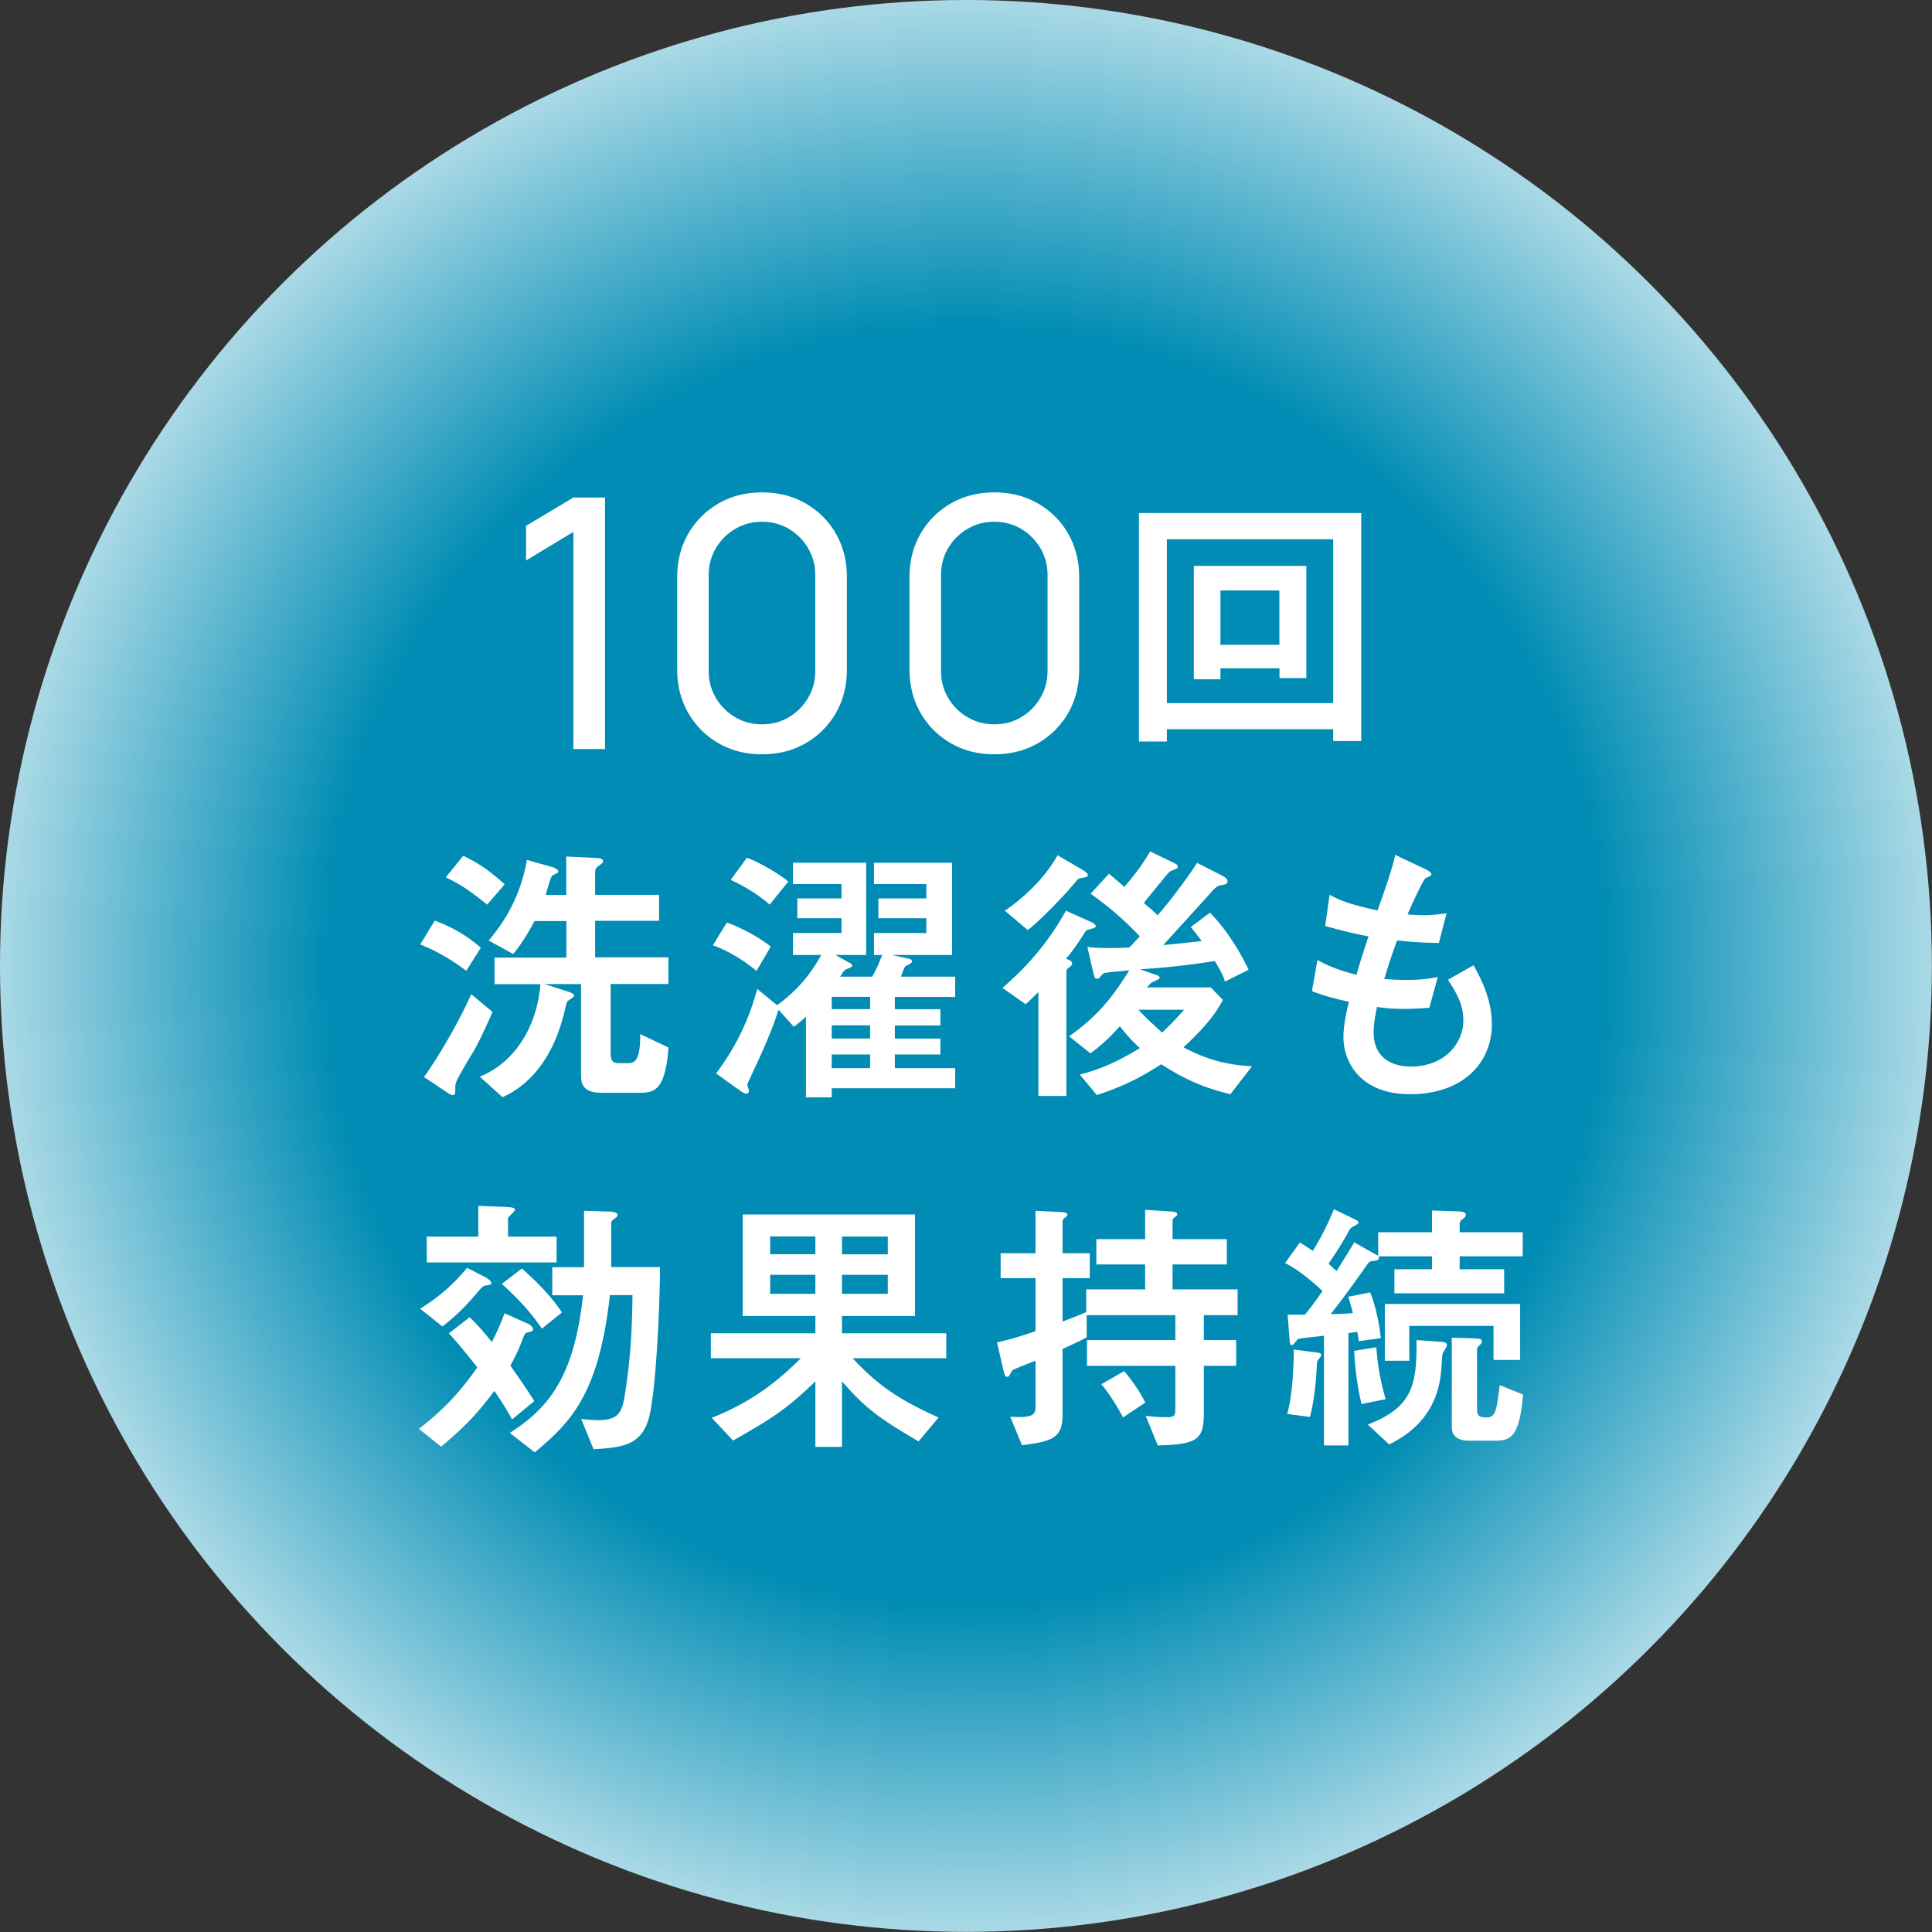 <svg id="_レイヤー_2" xmlns="http://www.w3.org/2000/svg" viewBox="0 0 161.93 161.93"><rect x="0" y="0" width="161.93" height="161.93" fill="#333333" stroke="none"/><defs><radialGradient id="_名称未設定グラデーション_144" cx="80.96" cy="80.96" fx="80.96" fy="80.96" r="80.96" gradientUnits="userSpaceOnUse"><stop offset="0" stop-color="#008cb4"/><stop offset=".66" stop-color="#008cb4"/><stop offset="1" stop-color="#aad9e6"/></radialGradient></defs><g id="_レイヤー_1-2" stroke-width="0"><circle cx="80.96" cy="80.96" r="80.96" fill="url(#_名称未設定グラデーション_144)"/><path d="M48.06 62.78v-18.2l-3.97 2.4v-2.91l3.97-2.37h2.65v21.08h-2.65zm15.81.44c-1.37 0-2.58-.31-3.65-.93-1.07-.62-1.91-1.46-2.53-2.53s-.93-2.29-.93-3.65v-7.73c0-1.37.31-2.58.93-3.65s1.46-1.91 2.53-2.53c1.07-.62 2.29-.93 3.65-.93s2.59.31 3.66.93c1.07.62 1.92 1.46 2.53 2.53.61 1.07.92 2.29.92 3.65v7.73c0 1.37-.31 2.58-.92 3.65a6.825 6.825 0 01-2.53 2.53c-1.07.62-2.29.93-3.66.93zm0-2.51c.83 0 1.58-.2 2.25-.6.67-.4 1.21-.94 1.61-1.62.4-.68.6-1.43.6-2.25V48.2c0-.82-.2-1.57-.6-2.25-.4-.68-.94-1.22-1.61-1.62-.67-.4-1.43-.6-2.25-.6s-1.57.2-2.25.6c-.68.4-1.22.94-1.62 1.62-.4.68-.6 1.43-.6 2.25v8.04c0 .82.2 1.57.6 2.25.4.68.94 1.22 1.62 1.62.68.4 1.43.6 2.25.6zm19.47 2.51c-1.37 0-2.58-.31-3.65-.93-1.07-.62-1.91-1.46-2.53-2.53s-.93-2.29-.93-3.65v-7.73c0-1.37.31-2.58.93-3.65s1.46-1.91 2.53-2.53c1.07-.62 2.29-.93 3.65-.93s2.59.31 3.66.93c1.07.62 1.92 1.46 2.53 2.53.61 1.07.92 2.29.92 3.65v7.73c0 1.37-.31 2.58-.92 3.65-.62 1.07-1.46 1.91-2.53 2.53s-2.29.93-3.66.93zm0-2.51c.83 0 1.58-.2 2.25-.6.67-.4 1.21-.94 1.61-1.62.4-.68.6-1.43.6-2.25V48.2c0-.82-.2-1.57-.6-2.25-.4-.68-.94-1.22-1.61-1.62-.67-.4-1.42-.6-2.25-.6s-1.57.2-2.25.6c-.68.4-1.22.94-1.62 1.62-.4.68-.6 1.43-.6 2.25v8.04c0 .82.2 1.57.6 2.25.4.68.94 1.22 1.62 1.62.68.4 1.43.6 2.25.6zm28.4.41H97.8v1.03h-2.34V43h18.63v19.11h-2.35v-.99zm0-2.19V45.2H97.8v13.73h13.94zm-4.51-2.92h-4.94v.92h-2.23v-9.5h9.43v9.4h-2.25V56zm0-1.97v-4.55h-4.94v4.55h4.94zM36.44 77.16c2 .74 3.24 1.72 3.86 2.28l-1.22 1.93c-1.72-1.31-3.06-1.89-3.86-2.21l1.22-2zm4.85 7.65c-.48 1.08-1.15 2.55-1.63 3.36-.3.48-1.36 2.25-1.45 2.6-.02.11-.05.18-.05.3 0 .64 0 .71-.21.71-.14 0-.21-.05-.32-.11l-2.09-1.4c1.52-2.16 3.01-4.83 3.96-6.94l1.79 1.49zm-2.46-13.08c1.47.71 2.23 1.29 3.47 2.39l-1.47 1.7c-1.52-1.22-2.35-1.77-3.47-2.28l1.47-1.82zm12.35 10.76v5.77c0 .85.39.85.8.85h.67c.71 0 1.01-.51 1.01-2.44l2.37 1.13c-.28 3.79-1.31 3.79-2.53 3.79h-3.1c-1.7 0-1.7-.97-1.7-1.52v-7.59h-3.06l2.09.67c.12.05.39.16.39.3s-.55.41-.6.53c-.05.09-.18.74-.23.9-1.29 5.24-4.28 6.67-5.17 7.08l-1.91-1.72c3.04-1.22 4.83-4.35 5.08-7.75h-3.84v-2.23h6.02V77.2H44.8c-.85 1.61-1.47 2.37-1.79 2.76l-2.05-1.13c2.25-2.64 2.92-5.15 3.2-6.76l2.18.62c.07.02.46.16.46.39 0 .09-.44.25-.51.3-.14.14-.46 1.29-.55 1.63h1.72v-3.22l2.32.11c.48.02.76.05.76.28 0 .14-.07.18-.48.48-.18.14-.18.34-.18.64V75h5.36v2.18h-5.36v3.06h6.14v2.23h-4.85zm12.23-1.1c-.94-.83-2.41-1.72-3.66-2.16l1.17-1.91c1.15.41 2.69 1.22 3.68 2.02l-1.2 2.05zm1.84 3.24c-.25.8-.62 1.91-1.79 4.46-.16.32-.83 1.77-.83 1.82 0 .09.14.39.14.55 0 .09-.07.21-.18.21-.14 0-.34-.09-.55-.25l-2.02-1.45c1.33-1.79 2.58-3.91 3.45-7.08l1.66 1.36c2.28-1.63 3.33-3.54 3.7-4.21h-2.37V78.2h4.07v-1.24h-3.7V75.3h3.7v-1.2h-4.07v-1.79h6.14v7.73h-2.58l1.2.67c.09.05.21.11.21.23s-.28.21-.46.28c-.25.11-.37.34-.55.64h2.69c.32-.57.57-1.15.83-1.82h-.69V78.2h4.39v-1.24h-4.02V75.3h4.02v-1.2h-4.39v-1.79h6.55v7.73h-5.06l1.38.3c.12.02.32.09.32.21 0 .05 0 .09-.05.14-.09.09-.32.21-.51.3-.09.11-.3.67-.37.87h4.55v1.7H75v1.03h3.82v1.36H75v1.1h3.82v1.33H75v1.15h5.06v1.68H69.71v.76h-2.16v-6.78c-.25.28-.37.37-1.01.87l-1.29-1.43zm-.74-8.81c-.92-.83-2.28-1.63-3.27-2.07l1.36-1.86c1.01.37 2.62 1.29 3.47 2l-1.56 1.93zm5.2 7.73v1.03h3.22v-1.03h-3.22zm0 2.39v1.1h3.22v-1.1h-3.22zm0 2.44v1.15h3.22v-1.15h-3.22zm14.32-5.59c1.84-1.59 3.68-3.54 5.31-6.46l2.09.94c.07.02.41.18.41.37 0 .11-.25.18-.69.3-.12.05-.16.09-.28.3-.64 1.01-1.01 1.49-1.52 2.12.12.05.51.16.51.39 0 .14-.11.23-.3.37-.09.07-.18.16-.18.32v10.42h-2.35v-8.71c-.78.78-.87.85-1.08 1.01l-1.93-1.36zm.19-6.46c1.82-1.24 3.45-2.9 4.42-4.65l2.05 1.2c.41.25.48.34.48.48s-.07.14-.62.25c-.18.02-.21.07-.51.44-.58.71-2.51 2.78-3.89 3.91l-1.93-1.63zm18.9 15.38c-2.35-.57-3.89-1.29-5.79-2.51-1.93 1.24-3.31 1.89-5.4 2.58l-1.43-1.72c1.29-.32 2.76-.83 5.04-2.21-.74-.69-1.15-1.15-1.68-1.84-.44.51-.8.87-1.26 1.29-.32.3-.69.6-1.2.99l-1.79-1.43c2.28-1.63 3.54-3.1 5.04-5.54-.3.05-1.68.16-1.95.21-.21.02-.25.07-.53.39-.05.07-.14.11-.25.11-.18 0-.18-.11-.3-.57l-.48-2.09c.53.05.85.09 1.82.09.69 0 1.24-.02 1.7-.05.14-.14.76-.8.87-.94-1.4-1.45-2.55-2.44-4.12-3.56l1.54-1.68c.25.21.6.51 1.29 1.1.32-.37 1.4-1.63 2.16-2.97l2.09 1.01c.09.05.23.14.23.28 0 .11-.04.14-.55.34-.12.05-.21.14-.39.34-.3.37-1.66 2.02-1.91 2.35.74.64.83.71 1.15 1.03.83-.9 2.64-3.29 3.31-4.39l1.91.97c.41.21.64.34.64.57 0 .25-.21.28-.57.34-.21.02-.37.11-.83.62-.62.71-3.43 3.77-3.98 4.39 1.27-.11 2.88-.3 3.22-.34-.3-.39-.78-1.03-.92-1.17l1.61-1.2c1.79 1.79 2.99 4.23 3.24 4.78l-1.98.99c-.09-.3-.18-.62-.85-1.72-2.92.46-5.13.62-6.26.69l1.17.41c.32.11.46.14.46.3 0 .09-.07.14-.6.37-.12.05-.34.3-.46.44h5.36l1.01 1.06c-.46.8-1.06 1.89-3.31 3.96 1.82.94 3.33 1.45 5.75 1.59l-1.82 2.35zm-7.7-7.08c.6.64.87.9 1.98 1.91.74-.69 1.13-1.1 1.84-1.91h-3.82zm24.36-.16c-.44.02-1.2.09-2.05.09-1.17 0-1.82-.09-2.32-.16-.12.62-.28 1.4-.28 2.14 0 2 1.38 2.85 3.13 2.85 2.87 0 4.39-2 4.39-3.84 0-1.2-.41-2.09-1.29-3.43l2.14-1.22c.92 1.61 1.54 3.2 1.54 4.97 0 3.13-2.35 5.84-6.85 5.84-4.18 0-5.59-2.71-5.59-4.76 0-.99.21-1.95.46-2.99-.57-.11-2.23-.51-3.1-.9l.46-2.6c.69.39 1.56.8 3.27 1.24.3-1.06.78-2.53 1.01-3.22-1.33-.25-2.23-.48-3.63-.87l.37-2.62c.67.37 1.54.8 4.02 1.31.41-1.15 1.31-3.66 1.47-4.65l2.44 1.15c.21.09.6.3.6.48 0 .11-.18.18-.48.32-.21.09-1.31 2.55-1.52 3.04.25.02.87.07 1.36.07.71 0 1.36-.09 1.91-.16l-.64 2.48c-1.61-.02-2.37-.09-3.5-.21-.53 1.43-.8 2.3-1.08 3.24.41.02 1.06.07 1.98.07 1.36 0 2.16-.18 2.51-.25l-.71 2.58zm-80.44 25.92c.6.55 1.01 1.03 1.89 2.09.39-.78.69-1.43 1.06-2.41l1.95.87c.16.07.44.28.44.46 0 .16-.09.18-.48.28-.18.02-.3.3-.34.41-.41 1.1-.64 1.54-1.08 2.37.8 1.15 1.63 2.35 2 2.97l-1.86 1.54c-.64-1.15-1.1-1.84-1.49-2.39-1.36 1.82-2.39 2.94-4.46 4.67l-1.86-1.49c2.32-1.79 3.59-3.31 4.9-5.15-.37-.46-1.61-2.05-2.39-2.85l1.75-1.36zm1.15-3.45c.37.18.69.44.69.6 0 .14-.05.14-.51.21-.18.02-.41.28-.62.53-1.03 1.22-1.7 1.89-2.97 2.9l-1.86-1.49c1.63-1.03 2.74-2 3.93-3.43l1.33.69zm1.93-5.77c.57.02.74.07.74.23 0 .14-.58.6-.58.71v1.54h4.07v2.16H35.77v-2.16h4.32v-2.58l2.32.09zm1.32 5.15c1.38 1.22 2.44 2.32 3.36 3.68l-1.68 1.36c-1.13-1.66-2.37-2.85-3.36-3.75l1.68-1.29zm5.21-.13v-4.71l2.14.07c.21 0 .67.05.67.28 0 .11-.02.14-.21.28-.28.21-.32.23-.32.53v3.56h4.09c-.02 3.13-.28 9.4-.83 12.21-.55 2.76-2.28 2.9-4.74 3.06l-1.04-2.55c.32.05.99.11 1.43.11 1.93 0 2.05-.87 2.32-2.71.39-2.62.53-5.1.55-7.77h-1.89c-.92 8.21-3.2 10.6-6.3 13.18l-2.09-1.63c3.4-2.18 5.4-4.85 6.14-11.54h-2.58v-2.35h2.64zm10.63 7.65v-2.09h8.76v-1.45h-6.09v-8.51h14.44v8.51h-6.12v1.45h8.74v2.09h-7.84c2.25 2.44 4.14 3.59 7.2 4.97l-1.68 2c-3.5-2.05-4.51-2.85-6.42-5.04v5.5h-2.23v-5.5c-2.28 2.23-3.52 3.06-6.9 4.97l-1.79-1.91c3.52-1.36 5.82-3.33 7.47-4.99h-7.54zm8.76-10.21h-3.79v1.49h3.79v-1.49zm-3.79 3.22v1.59h3.79v-1.59h-3.79zm9.86-1.72v-1.49h-3.84v1.49h3.84zm-3.84 3.31h3.84v-1.59h-3.84v1.59zm18.49 10.05c0 1.93-.64 2.3-3.4 2.64l-.99-2.39c2.05.14 2.12-.23 2.12-.9v-3.79c-.3.11-1.79.69-1.93.8-.07.07-.23.39-.28.46-.02.05-.09.09-.16.09-.18 0-.23-.18-.34-.64l-.51-2.25c.76-.18 1.5-.34 3.22-.94v-4.44h-2.92v-2.09h2.92v-3.56l2.16.11c.28.02.51.05.51.23 0 .09-.02.11-.28.3-.09.09-.12.18-.12.28v2.64h2.28v2.09h-2.28v3.63c.64-.23 1.47-.57 1.98-.78v-1.91h4.94v-2.09h-4.09v-2.12h4.09v-2.46l2.18.14c.34.02.51.09.51.23 0 .07-.07.14-.09.16-.28.23-.3.25-.3.39v1.54h4.55v2.12h-4.55v2.09h5.45v2.16h-2.83v2.09h2.71v2.16h-2.71v4c0 2.23-.62 2.58-3.86 2.67l-1.01-2.48c.76.09 1.24.11 1.79.11.69 0 .69-.21.69-.76v-3.54h-7.4v-2.16h7.4v-2.09h-7.43v1.86c-.34.18-.69.37-2.02.97v5.43zm5.16-3.57c.58.67 1.29 1.66 1.77 2.64l-1.86 1.24c-.25-.46-1.01-1.84-1.82-2.78l1.91-1.1zm21.33-9.61c.09.3-.12.34-.55.39-.21.02-.28.09-.53.46-1.63 2.32-2.48 3.4-2.94 3.98.96-.02 1.31-.02 1.86-.09-.12-.48-.23-.85-.39-1.36l1.84-.37c.64 1.56.83 3.33.9 3.84l-1.86.25c-.02-.25-.07-.51-.12-.78-.16.02-.6.09-.74.09v9.43h-2.05v-9.2c-.28.05-2.09.21-2.18.28s-.39.51-.48.51c-.21 0-.21-.23-.23-.53l-.16-2.02h1.45c.53-.62 1.22-1.61 1.47-1.98-1.24-1.2-2.42-2-3.13-2.35l1.24-1.72c.37.23.74.46 1.08.71.74-1.22 1.26-2.23 1.77-3.5l1.66.8c.3.14.39.21.39.34 0 .09-.07.11-.48.34-.16.09-.25.18-.41.51-.64 1.17-1.17 1.93-1.61 2.58.02.02.6.55.67.62.53-.85.87-1.4 1.49-2.41l1.75.99c.12.07.21.09.25.14v-1.98h4.51v-1.82l2.16.07c.18 0 .67.02.67.28 0 .16-.09.23-.23.34-.18.14-.28.25-.28.44v.69h5.29v2.02h-5.29v1.08h3.73v2.02h-9.2v-2.02h3.15v-1.08h-4.46zm-5.18 8.05c.18.02.37.05.37.23 0 .09-.32.44-.34.53-.02.07-.05.62-.05.71-.12 2.07-.41 3.38-.55 3.93l-1.91-.25c.41-1.52.53-3.5.55-5.4l1.93.25zm4.99-.44c.05.74.18 2.3.78 4.35l-2.02.41c-.3-1.22-.55-2.85-.62-4.46l1.86-.3zm5.39-.46c.09 0 .53.02.53.28 0 .14-.35.62-.37.74-.02.16-.05.32-.09 1.03-.09 1.33-.37 4.62-4.39 6.55l-1.79-1.66c3.84-1.49 4.09-3.38 4.09-7.08l2.02.14zm6.66 1.52h-2.23v-2.85h-7.06v2.92h-2.05v-4.76h11.34v4.69zm-3.81-1.79c.39 0 .6.02.6.25 0 .14-.05.18-.28.39a.49.49 0 00-.12.34v4.94c0 .69.34.69.87.69.46 0 .62-.41.69-.62.11-.32.21-1.03.34-2.09l1.96.8c-.32 3.59-1.06 3.86-2.37 3.86h-2.23c-.32 0-1.38-.07-1.38-1.13v-7.5l1.91.05z" fill="#fff"/></g></svg>